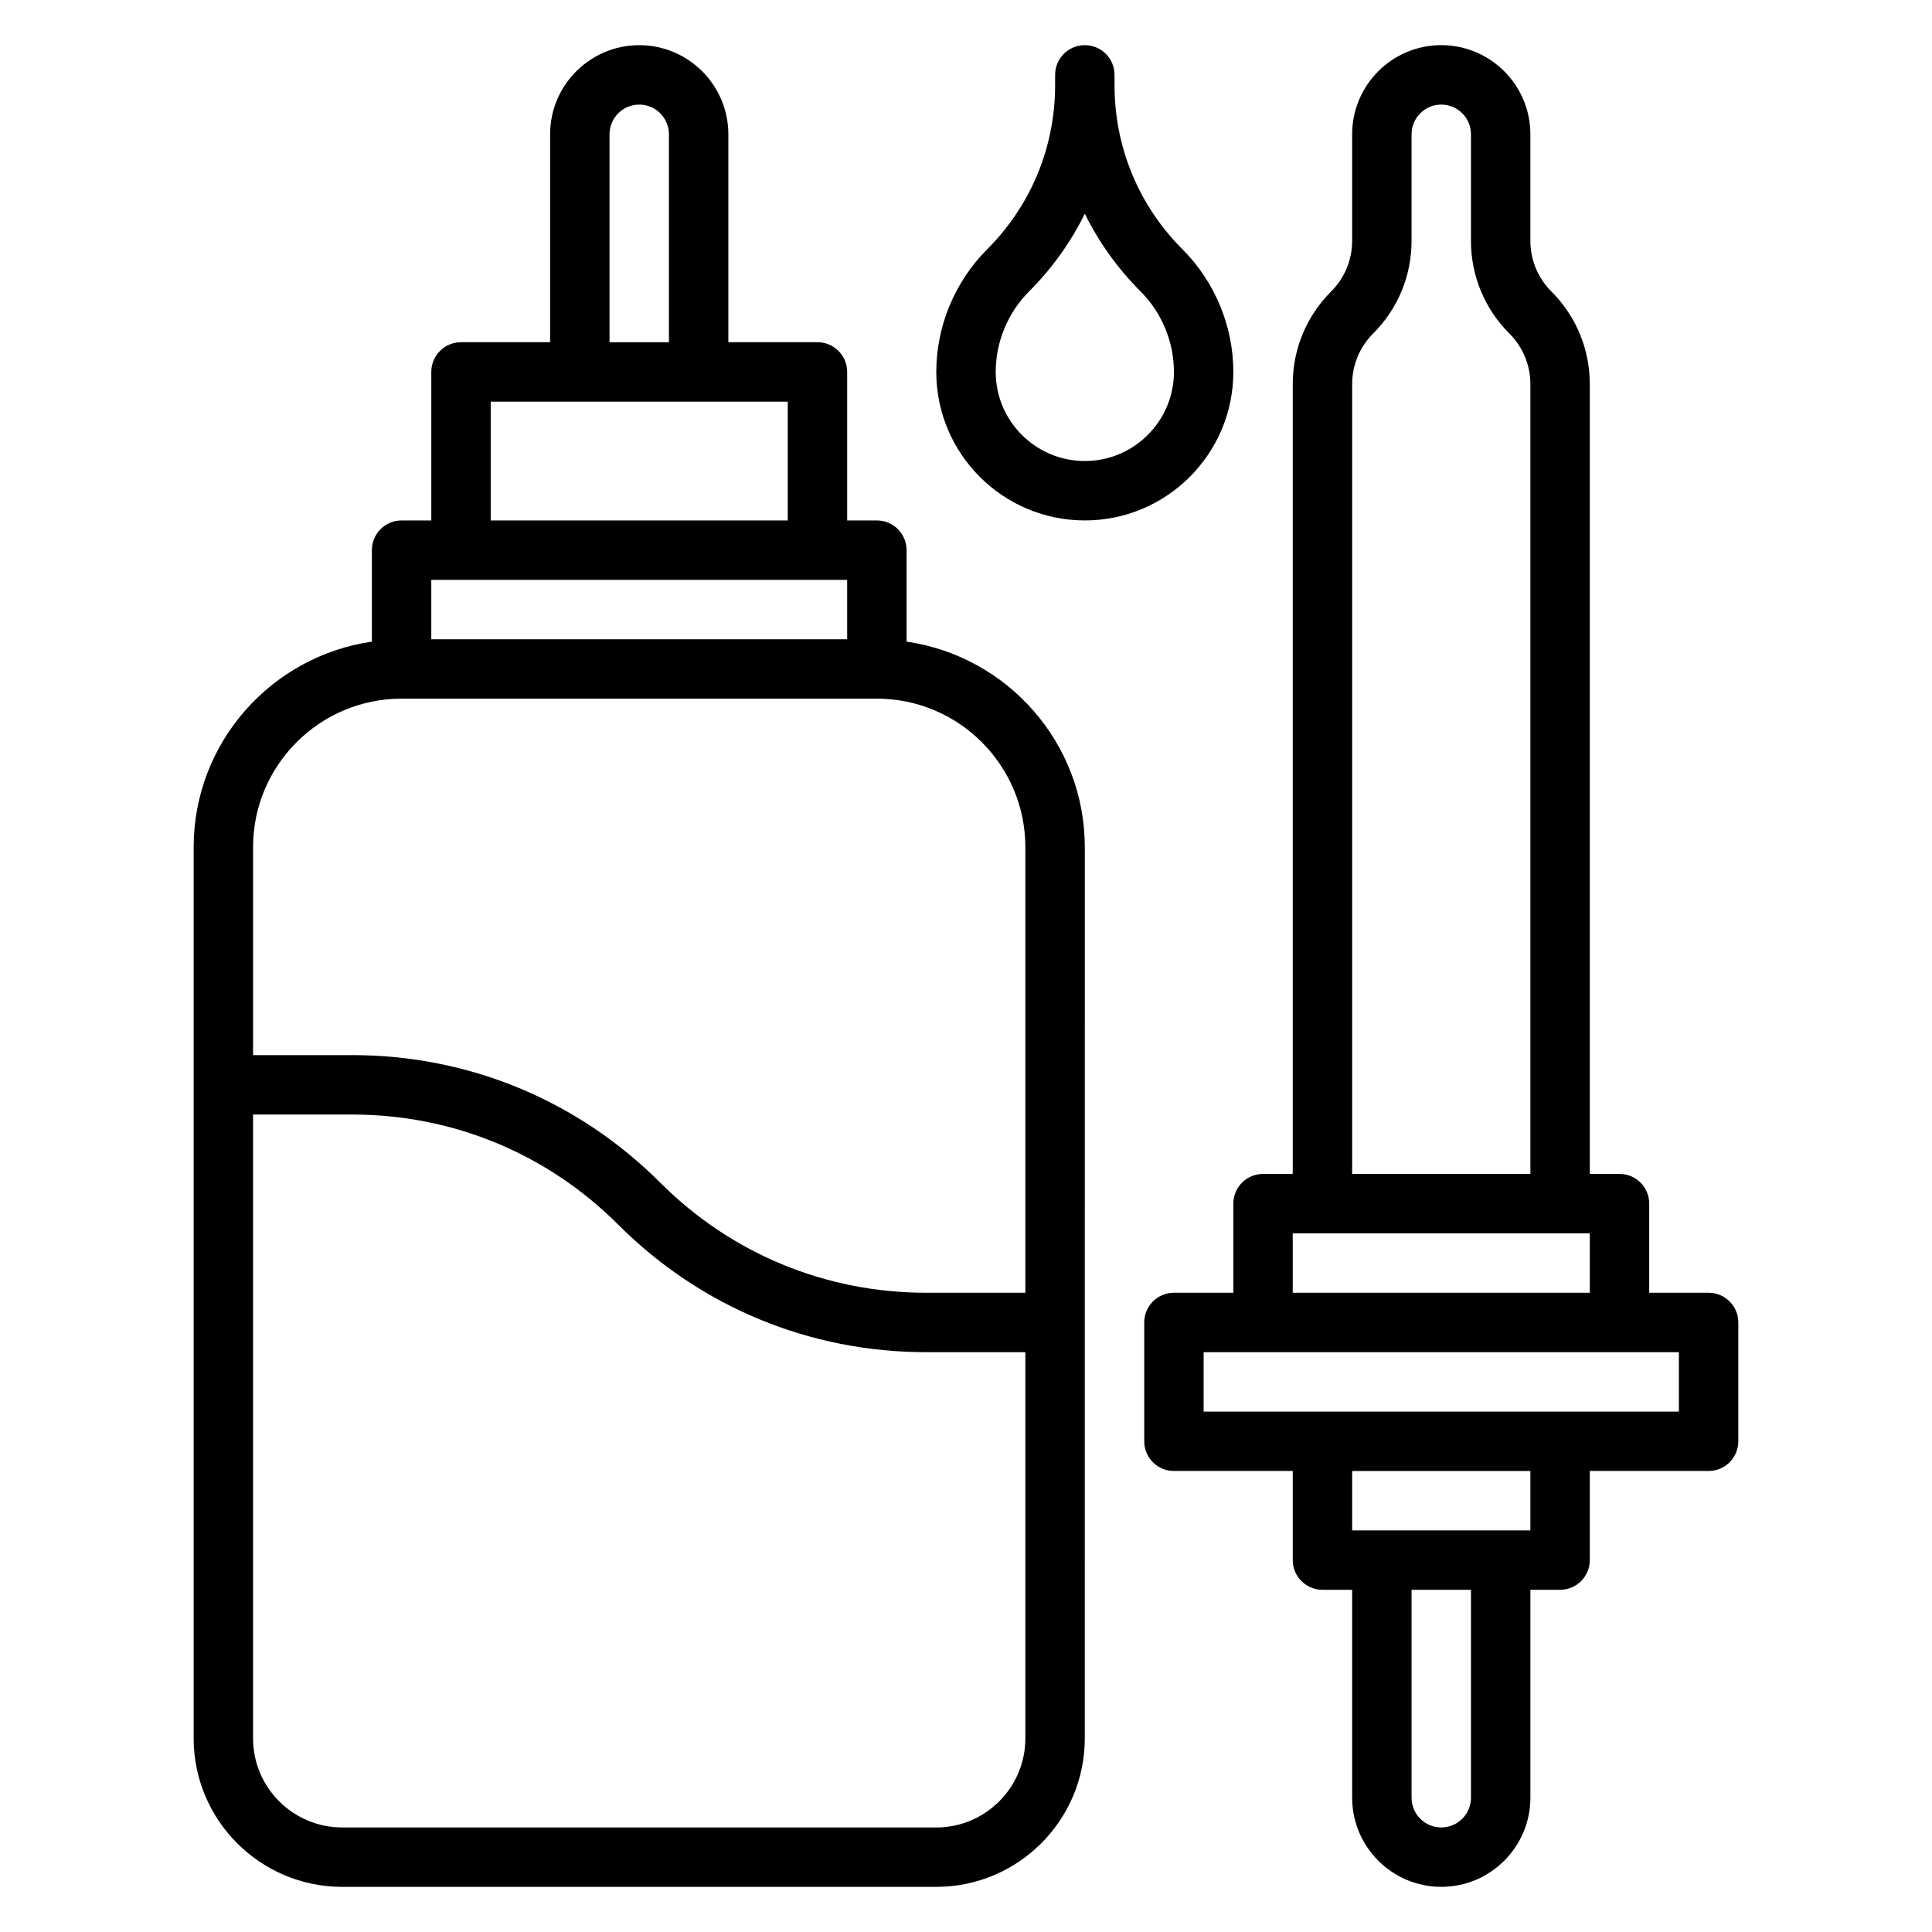 <?xml version="1.0" encoding="UTF-8"?>
<!-- Uploaded to: SVG Repo, www.svgrepo.com, Generator: SVG Repo Mixer Tools -->
<svg fill="#000000" width="800px" height="800px" version="1.1" viewBox="144 144 512 512" xmlns="http://www.w3.org/2000/svg">
 <g>
  <path d="m384.25 314.04v-24.246c0-4.352-3.519-7.871-7.871-7.871h-7.871v-39.359c0-4.352-3.519-7.871-7.871-7.871h-23.617v-55.105c0-13.02-10.598-23.617-23.617-23.617s-23.617 10.598-23.617 23.617v55.105h-23.617c-4.352 0-7.871 3.519-7.871 7.871v39.359h-7.871c-4.352 0-7.871 3.519-7.871 7.871v24.246c-26.656 3.844-47.234 26.773-47.234 54.477v236.16c0 21.703 17.656 39.359 39.359 39.359h157.44c21.703 0 39.359-17.656 39.359-39.359l0.004-236.16c0-27.703-20.578-50.633-47.234-54.477zm-78.719-134.45c0-4.344 3.527-7.871 7.871-7.871s7.871 3.527 7.871 7.871v55.105h-15.742zm-31.488 70.848h78.719v31.488h-78.719zm-15.746 47.234h110.21v15.742h-110.21zm133.82 330.62h-157.44c-13.02 0-23.617-10.598-23.617-23.617v-165.31h26.316c26.617 0 51.641 10.359 70.453 29.18 21.797 21.797 50.766 33.797 81.586 33.797h26.316v102.34c0 13.02-10.594 23.617-23.617 23.617zm23.617-141.7h-26.316c-26.617 0-51.641-10.359-70.453-29.18-21.797-21.797-50.766-33.797-81.586-33.797h-26.316v-55.105c0-21.703 17.656-39.359 39.359-39.359h125.95c21.703 0 39.359 17.656 39.359 39.359z"/>
  <path d="m596.8 486.59h-15.742v-23.617c0-4.352-3.519-7.871-7.871-7.871h-7.871l-0.004-209.29c0-9.281-3.613-18.004-10.18-24.57-3.59-3.586-5.566-8.367-5.566-13.434v-28.23c0-13.02-10.598-23.617-23.617-23.617s-23.617 10.598-23.617 23.617v28.23c0 5.078-1.977 9.848-5.566 13.438-6.562 6.562-10.176 15.285-10.176 24.566v209.29h-7.871c-4.352 0-7.871 3.519-7.871 7.871v23.617h-15.742c-4.352 0-7.871 3.519-7.871 7.871v31.488c0 4.352 3.519 7.871 7.871 7.871h31.488v23.617c0 4.352 3.519 7.871 7.871 7.871h7.871v55.105c0 13.02 10.598 23.617 23.617 23.617s23.617-10.598 23.617-23.617v-55.105h7.871c4.352 0 7.871-3.519 7.871-7.871v-23.617h31.488c4.352 0 7.871-3.519 7.871-7.871v-31.488c0-4.352-3.519-7.871-7.871-7.871zm-94.465-240.77c0-5.078 1.977-9.848 5.566-13.438 6.562-6.566 10.176-15.285 10.176-24.566v-28.23c0-4.344 3.527-7.871 7.871-7.871s7.871 3.527 7.871 7.871v28.23c0 9.281 3.613 18.004 10.18 24.57 3.59 3.586 5.566 8.363 5.566 13.434v209.29h-47.23zm-15.746 225.03h78.719v15.742h-78.719zm47.234 149.57c0 4.344-3.527 7.871-7.871 7.871s-7.871-3.527-7.871-7.871v-55.105h15.742zm15.742-70.848h-47.23v-15.742h47.23zm39.359-31.488h-125.95v-15.742h125.95z"/>
  <path d="m470.85 242.56c0-12.074-4.894-23.898-13.438-32.441-11.645-11.641-18.051-27.117-18.051-43.578v-2.703c0-4.352-3.519-7.871-7.871-7.871-4.352 0-7.871 3.519-7.871 7.871v2.699c0 16.461-6.406 31.945-18.051 43.578-8.543 8.547-13.441 20.367-13.441 32.445 0 21.703 17.656 39.359 39.359 39.359 21.707 0 39.363-17.656 39.363-39.359zm-39.359 23.617c-13.02 0-23.617-10.598-23.617-23.617 0-7.934 3.211-15.695 8.824-21.309 6.117-6.117 11.082-13.078 14.793-20.617 3.707 7.543 8.676 14.5 14.793 20.617 5.609 5.609 8.82 13.371 8.82 21.309 0 13.02-10.594 23.617-23.613 23.617z"/>
 </g>
</svg>